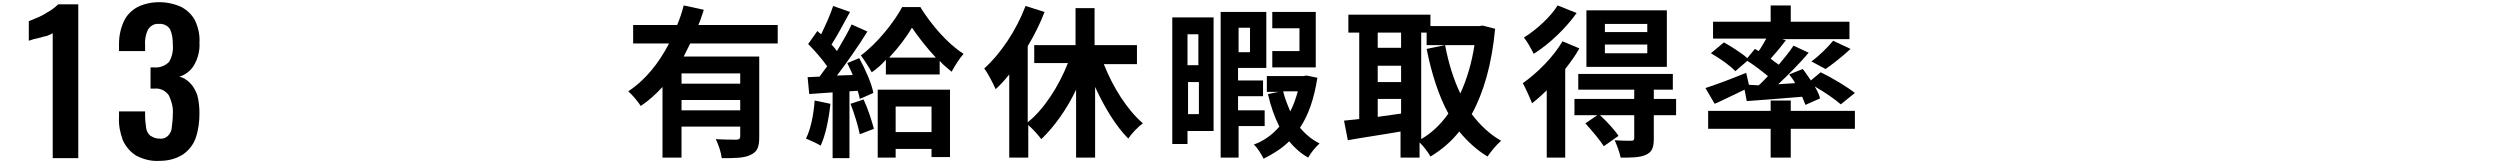 <?xml version="1.0" encoding="utf-8"?>
<!-- Generator: Adobe Illustrator 25.2.1, SVG Export Plug-In . SVG Version: 6.00 Build 0)  -->
<svg version="1.1" id="レイヤー_1" xmlns="http://www.w3.org/2000/svg" xmlns:xlink="http://www.w3.org/1999/xlink" x="0px"
	 y="0px" viewBox="0 0 460 30" style="enable-background:new 0 0 460 30;" xml:space="preserve">
<style type="text/css">
	.st0{fill:none;}
</style>
<path d="M9.7,29.1v-23C9.6,6.2,9.3,6.3,8.9,6.5S8,6.7,7.5,6.9L6.2,7.2C5.9,7.3,5.6,7.4,5.3,7.5V3.9C5.6,3.8,6,3.6,6.5,3.4
	S7.5,3,8,2.7s1-0.6,1.5-0.9c0.4-0.3,0.8-0.6,1.2-1h3.7v28.3C14.4,29.1,9.7,29.1,9.7,29.1z"/>
<path d="M29.3,29.6c-1.5,0.1-3-0.3-4.3-1c-1.1-0.7-1.9-1.7-2.4-2.8c-0.5-1.4-0.8-2.8-0.7-4.3v-1h4.8v0.8c0,0.8,0.1,1.5,0.2,2.3
	c0.1,0.6,0.4,1.1,0.8,1.4c0.5,0.3,1,0.5,1.6,0.5c0.6,0.1,1.2-0.1,1.6-0.5s0.7-1,0.7-1.5c0.1-0.8,0.2-1.6,0.2-2.5
	c0.1-1.2-0.2-2.3-0.7-3.4c-0.6-0.9-1.6-1.4-2.6-1.3h-0.8v-3.9h0.7c1,0.1,2-0.3,2.7-1c0.6-1,0.8-2.1,0.7-3.2c0-1-0.1-1.9-0.5-2.8
	c-0.4-0.7-1.3-1.1-2.1-1c-0.8-0.1-1.6,0.4-2,1.1c-0.4,0.9-0.6,1.9-0.5,2.9v1h-4.8V8c0-1.4,0.3-2.8,0.9-4.1c0.5-1.1,1.4-2,2.5-2.6
	c1.2-0.6,2.6-0.9,4-0.9s2.8,0.3,4.1,0.9c1.1,0.6,2,1.5,2.5,2.5c0.6,1.3,0.9,2.7,0.8,4.1c0.1,1.4-0.3,2.9-1,4.1
	c-0.6,1-1.6,1.8-2.7,2.1c0.8,0.2,1.4,0.6,2,1.2c0.6,0.6,1,1.4,1.3,2.2c0.3,1.1,0.4,2.3,0.4,3.4c0,1.5-0.2,3.1-0.7,4.5
	c-0.4,1.2-1.3,2.3-2.3,3C32.3,29.3,30.8,29.6,29.3,29.6z"/>
<rect y="-30" class="st0" width="460" height="60"/>
<g>
	<path d="M127,8c-0.4,0.8-0.8,1.6-1.2,2.4h13.9v14.8c0,1.8-0.3,2.7-1.6,3.3c-1.2,0.6-2.9,0.6-5.3,0.6c-0.1-1-0.6-2.5-1.1-3.5
		c1.5,0.1,3.3,0.1,3.8,0.1c0.5,0,0.7-0.2,0.7-0.6v-1.8h-10.8V29h-3.5V16c-1.2,1.3-2.5,2.5-4,3.5c-0.5-0.8-1.6-2.1-2.3-2.7
		c3.2-2.1,5.7-5.3,7.5-8.8h-6.6V4.6h8.1c0.5-1.2,0.9-2.4,1.2-3.6l3.7,0.8c-0.3,0.9-0.6,1.9-1,2.8h14.6V8H127z M136.2,13.5h-10.8v1.9
		h10.8V13.5z M136.2,20.3v-1.9h-10.8v1.9H136.2z"/>
	<path d="M152.8,19.1c-0.3,2.8-0.9,5.8-1.8,7.7c-0.6-0.4-2-1-2.7-1.3c0.9-1.8,1.4-4.4,1.6-7L152.8,19.1z M158.1,10.7
		c1.1,2,2.3,4.7,2.6,6.4l-2.5,1.1c-0.1-0.5-0.2-1-0.4-1.5l-1.5,0.1v12.3h-3.1V17l-4.3,0.3l-0.3-3.1l2.2-0.1c0.4-0.6,0.9-1.2,1.4-1.9
		c-0.9-1.3-2.3-2.9-3.5-4.1l1.7-2.4c0.2,0.2,0.4,0.4,0.7,0.6c0.8-1.7,1.7-3.6,2.2-5.2l3.1,1.1c-1.1,2-2.3,4.3-3.4,6
		c0.4,0.4,0.7,0.8,1,1.2c1-1.7,2-3.4,2.7-4.9l2.9,1.3c-1.6,2.6-3.7,5.6-5.6,8.1l2.9-0.1c-0.3-0.8-0.7-1.5-1-2.2L158.1,10.7z
		 M158.9,18.3c0.8,1.7,1.5,3.9,1.9,5.4l-2.6,1c-0.3-1.5-1-3.8-1.7-5.6L158.9,18.3z M169.4,1.4c2,3.2,5,6.7,7.9,8.5
		c-0.8,0.9-1.6,2.2-2.2,3.3c-0.7-0.6-1.5-1.2-2.2-2v2.5h-9.9v-2.7c-0.8,0.9-1.7,1.7-2.6,2.3c-0.5-0.9-1.4-2.3-2-3.1
		c3-2.2,6.1-6.1,7.6-8.9H169.4z M161.5,16.5h13.3v12.4h-3.4v-1.5h-6.6V29h-3.3V16.5z M172.2,10.6c-1.7-1.8-3.3-3.9-4.4-5.5
		c-1,1.7-2.5,3.7-4.2,5.5H172.2z M164.8,19.6v4.7h6.6v-4.7H164.8z"/>
	<path d="M203.1,11.8c1.7,4.3,4.3,8.4,7.2,10.9c-0.9,0.6-2.1,1.9-2.7,2.8c-2.3-2.3-4.4-5.8-6.1-9.5V29H198V16.5
		c-1.7,3.6-4,6.8-6.4,9.1c-0.6-0.8-1.6-1.9-2.4-2.6v6h-3.5V13.7c-0.8,1-1.6,1.9-2.5,2.7c-0.4-0.9-1.4-2.9-2.1-3.8
		c3-2.7,5.9-7,7.6-11.5l3.5,1.1c-0.8,2.1-1.9,4.3-3.1,6.3v14c3-2.4,5.7-6.6,7.4-10.9h-6.2V8.3h7.6V1.5h3.5v6.8h7.8v3.5H203.1z"/>
	<path d="M223.4,24.1h-4.9v2.4h-2.8V3.2h7.6V24.1z M218.5,6.3V12h2V6.3H218.5z M220.6,21v-5.9h-2V21H220.6z M227.9,23.2V29h-3.3V2.2
		h8.4v10.3h-5.2v2.3h4.6v2.9h-4.6v2.6h4.9v2.9H227.9z M227.9,5.1v4.5h2.1V5.1H227.9z M242.4,14.3c-0.6,3.8-1.6,6.8-3.2,9.2
		c1,1.2,2.2,2.2,3.6,2.9c-0.7,0.6-1.6,1.7-2.1,2.6c-1.4-0.8-2.5-1.8-3.5-3c-1.3,1.3-2.9,2.3-4.7,3.2c-0.4-0.8-1.1-2-1.8-2.6
		c1.9-0.7,3.4-1.8,4.7-3.3c-0.9-1.8-1.6-3.8-2.1-6l2-0.4h-2.2v-2.9h6.7l0.6-0.1L242.4,14.3z M242.1,12.4h-8v-3h5V5.2h-5v-3h8V12.4z
		 M236.1,16.8c0.3,1.3,0.8,2.5,1.3,3.7c0.6-1.1,1-2.3,1.4-3.7H236.1z"/>
	<path d="M275.1,5.3c-0.6,6.5-2.1,11.7-4.3,15.7c1.5,2,3.3,3.7,5.4,4.9c-0.8,0.7-1.9,2-2.5,2.9c-2-1.2-3.7-2.8-5.2-4.6
		c-1.5,1.9-3.3,3.4-5.3,4.6c-0.4-0.8-1.3-1.9-2-2.6V29h-3.5v-4.8c-3.4,0.6-7,1.1-9.7,1.6l-0.7-3.6c0.8-0.1,1.7-0.2,2.8-0.3V6h-2V2.7
		h15.1v2.1h9l0.6-0.1L275.1,5.3z M253.5,6v2.8h4.3V6H253.5z M253.5,15.1h4.3v-3h-4.3V15.1z M253.5,21.5c1.4-0.2,2.8-0.4,4.3-0.6
		v-2.7h-4.3V21.5z M261.3,25.7c2-1.1,3.7-2.7,5.2-4.8c-1.8-3.3-3.1-7.4-4-11.9l3.4-0.7c0.6,3.2,1.5,6.2,2.8,8.9
		c1.2-2.6,2.1-5.6,2.6-8.9h-8.8V6h-1V25.7z"/>
	<path d="M290.6,8.9c-0.7,1.3-1.6,2.5-2.6,3.8V29h-3.4V16.6c-0.9,0.9-1.8,1.7-2.7,2.4c-0.3-0.8-1.2-2.8-1.7-3.7
		c2.7-1.9,5.6-4.8,7.3-7.7L290.6,8.9z M290.1,2.4c-2,2.8-5,5.7-7.9,7.5c-0.4-0.8-1.2-2.3-1.8-3c2.3-1.4,5-3.9,6.2-5.9L290.1,2.4z
		 M308.4,21.2h-4.1v4.3c0,1.6-0.3,2.5-1.5,3c-1.1,0.5-2.6,0.5-4.6,0.5c-0.2-1-0.7-2.3-1.1-3.2c1.3,0.1,2.7,0.1,3.1,0.1
		c0.4,0,0.5-0.2,0.5-0.5v-4.2h-6.3c1.2,1.1,2.7,2.7,3.4,3.8l-2.7,1.9c-0.7-1.1-2.2-2.9-3.4-4.2l2.2-1.5h-4.2v-3h11v-1.7h-10.3v-2.9
		h17.4v2.9h-3.5v1.7h4.1L308.4,21.2z M306.7,12.3h-14.8V1.9h14.8V12.3z M303.1,4.4h-7.8v1.5h7.8V4.4z M303.1,8.2h-7.8v1.6h7.8V8.2z"
		/>
	<path d="M323.6,15.7c0.6-0.5,1.1-1.1,1.7-1.7c-1.1-0.9-2.5-2-3.8-2.8l-2.2,1.9c-0.9-1-2.9-2.4-4.5-3.3l2.4-2
		c1.4,0.8,3.2,1.9,4.3,2.9l1.4-1.7l0.7,0.4c0.5-0.7,1-1.6,1.4-2.3h-9.8V4h10.6V1h3.7V4h10.8v3.2h-12.4l0.7,0.2
		c-0.9,1.2-1.9,2.4-2.8,3.4c0.5,0.4,1,0.8,1.5,1.1c1-1.2,2-2.4,2.7-3.5l2.8,1.3c-1.6,1.9-3.7,4-5.6,5.8l3.1-0.2
		c-0.3-0.6-0.7-1.1-1.1-1.6l2.5-1c0.5,0.6,1,1.4,1.5,2.1l1.8-1.5c2.1,1,4.9,2.7,6.3,3.8l-2.6,2.1c-1-0.9-2.9-2.2-4.8-3.3
		c0.5,0.8,0.8,1.5,1,2.2l-2.7,1.2c-0.2-0.5-0.4-1-0.6-1.5c-3.6,0.3-7.3,0.6-10.2,0.8l-0.4-2.1c-1.9,0.9-3.9,1.9-5.5,2.6l-1.7-2.9
		c1.9-0.6,4.8-1.7,7.5-2.8l0.5,2.2L323.6,15.7z M329.5,20.4h11.8v3.3h-11.8V29h-3.7v-5.3h-11.5v-3.3h11.5v-1.9h3.7V20.4z
		 M333.3,11.3c1.4-1,3-2.6,4-3.8l3.2,1.5c-1.5,1.4-3.3,2.8-4.6,3.7L333.3,11.3z"/>
</g>
</svg>
